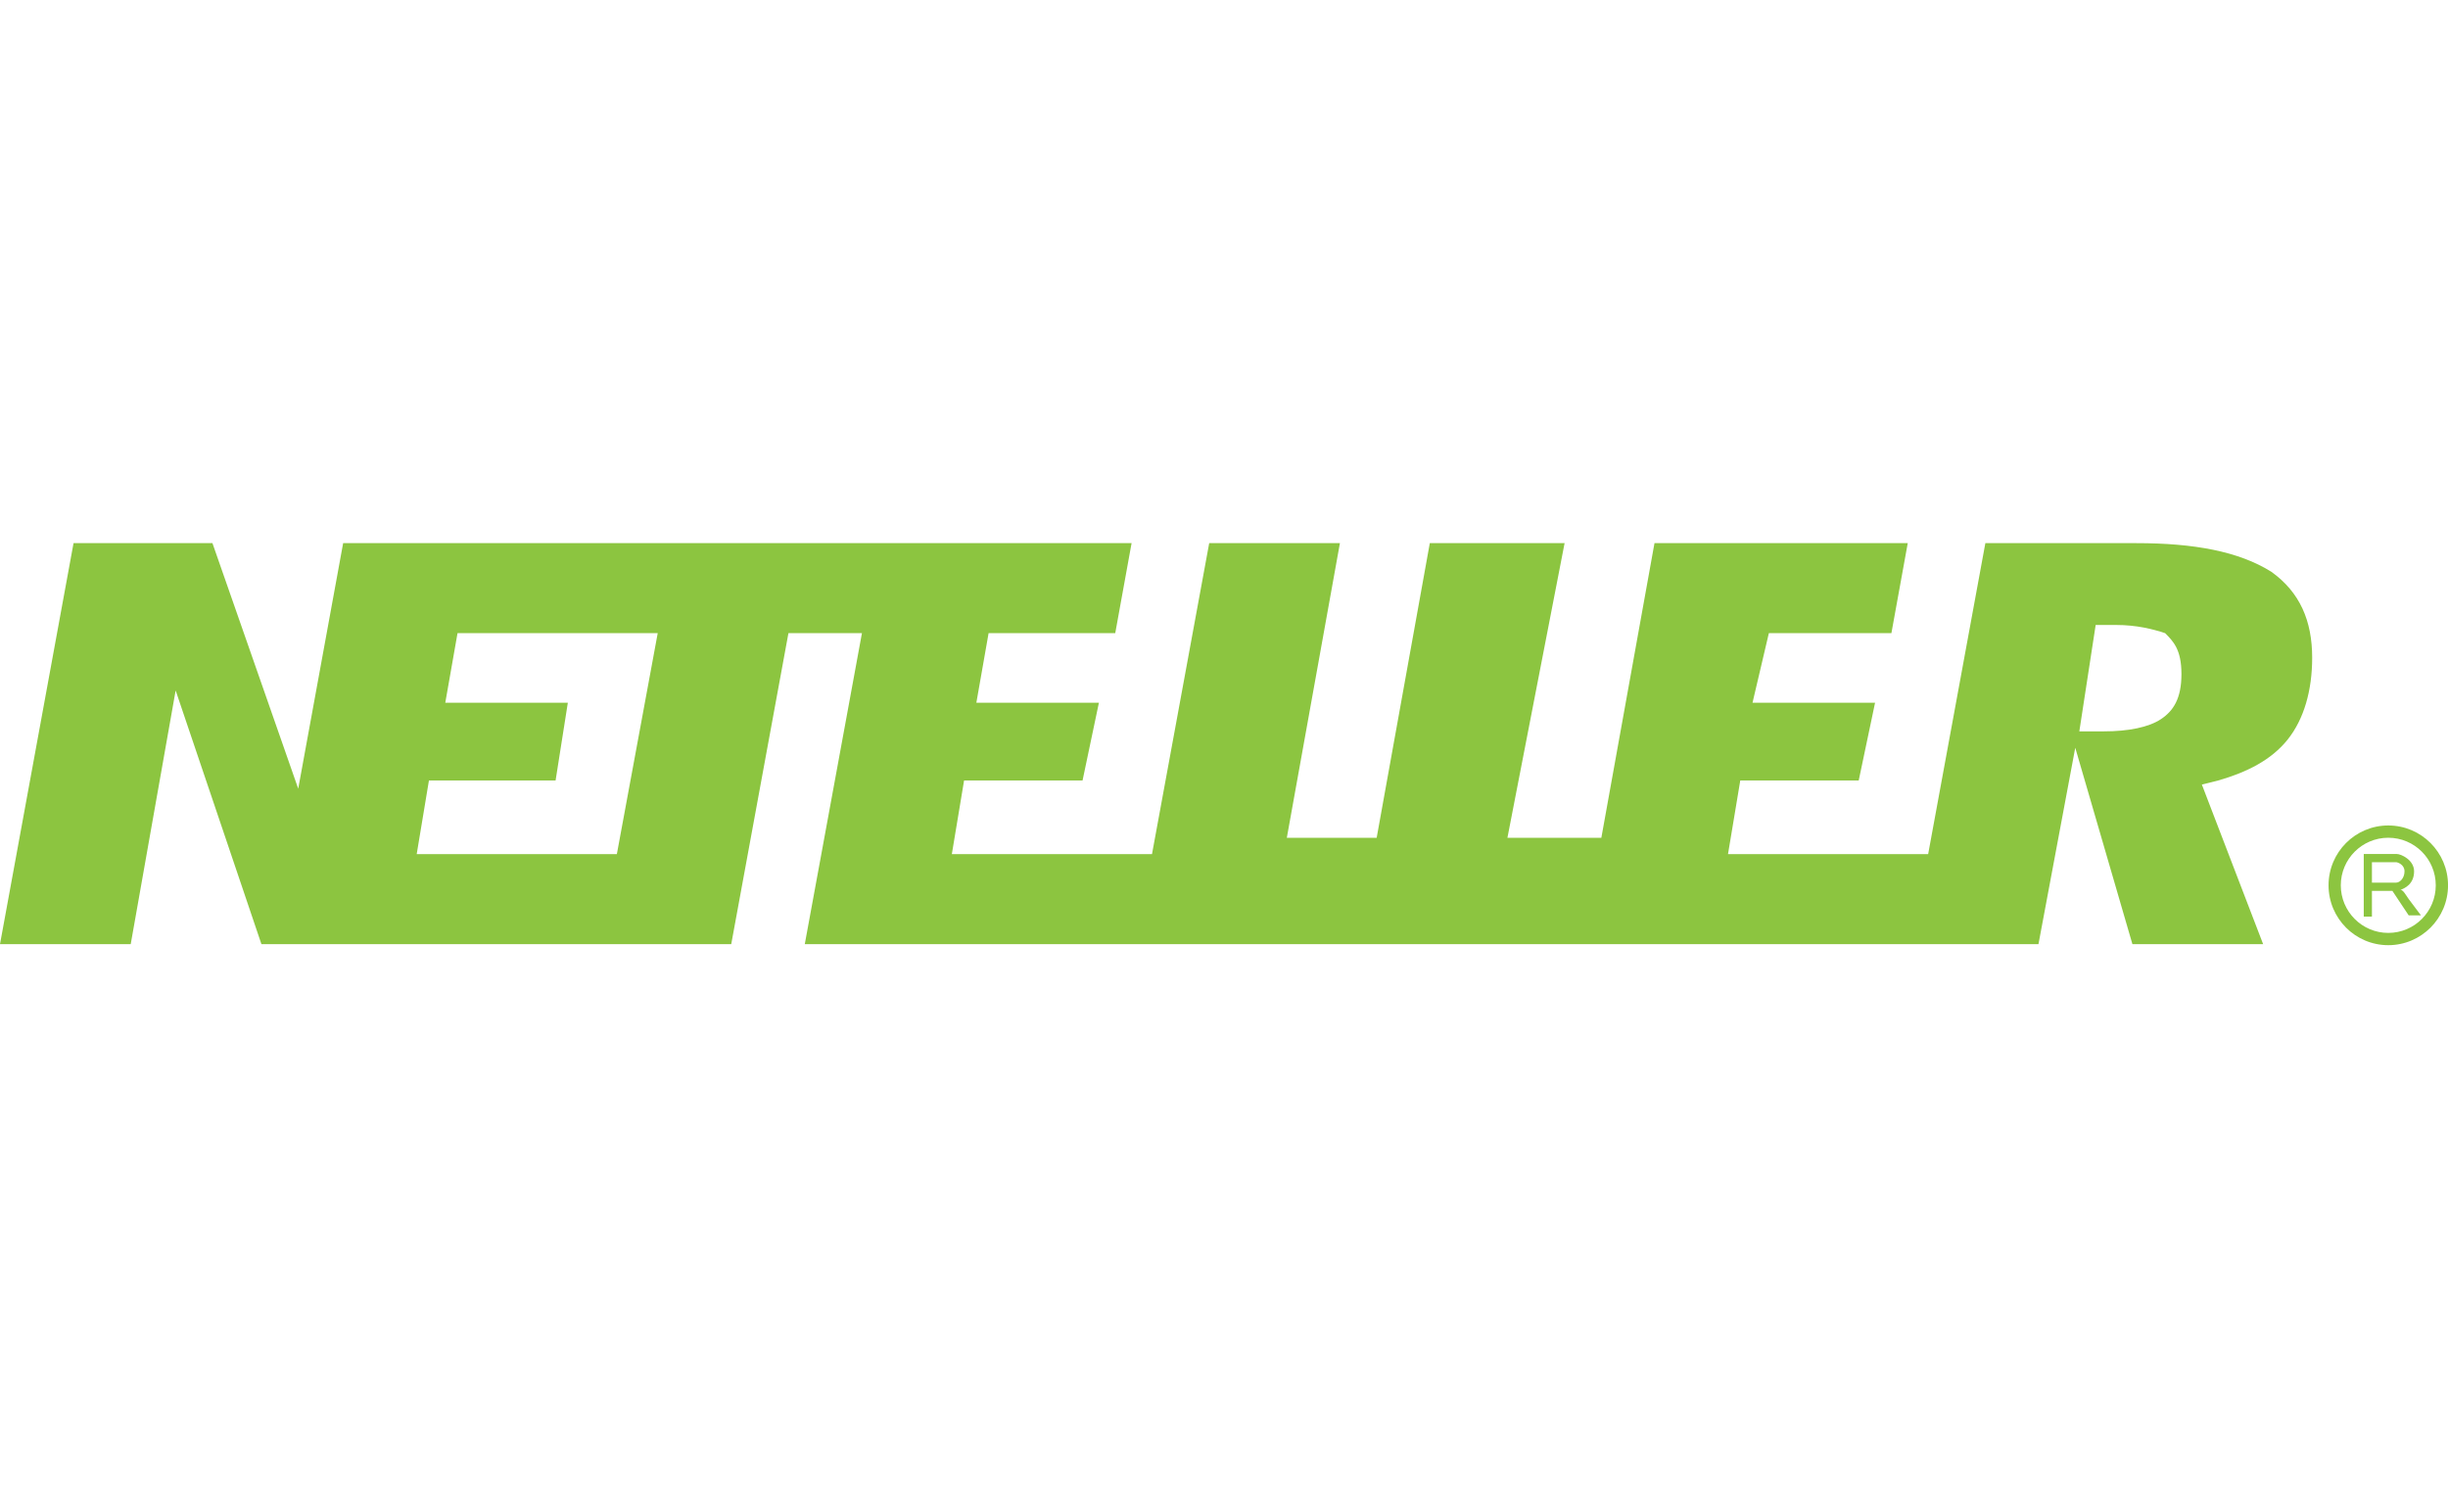 <svg width="68" height="42" viewBox="0 0 68 42" fill="none" xmlns="http://www.w3.org/2000/svg">
<g clip-path="url(#clip0_7440_21475)">
<path d="M60.029 19.973C59.688 20.201 59.121 20.314 58.44 20.314H58.099H57.759L58.213 17.359H58.553H58.78C59.348 17.359 59.802 17.473 60.142 17.586C60.369 17.814 60.596 18.041 60.596 18.723C60.596 19.405 60.369 19.746 60.029 19.973ZM17.135 23.724H11.575L11.915 21.678H15.433L15.773 19.519H12.369L12.709 17.586H18.27L17.135 23.724ZM63.092 15.881C62.185 15.313 60.936 15.086 59.348 15.086H55.149L53.56 23.724H48L48.341 21.678H51.631L52.085 19.519H48.681L49.135 17.586H52.539L52.993 15.086H45.958L44.482 23.27H41.873L43.461 15.086H39.717L38.241 23.27H35.745L37.22 15.086H33.589L32 23.724H26.44L26.78 21.678H30.071L30.525 19.519H27.121L27.461 17.586H30.979L31.433 15.086H9.532L8.284 21.906L5.901 15.086H2.043L0 26.225H3.631L4.879 19.178L7.262 26.225H20.312L21.901 17.586H23.943L22.355 26.225H56.624L57.646 20.769L59.234 26.225H62.865L61.163 21.792L61.617 21.678C62.412 21.451 63.092 21.11 63.546 20.542C64 19.973 64.227 19.178 64.227 18.268C64.227 17.245 63.887 16.45 63.092 15.881Z" fill="#8CC540"/>
<path d="M66.341 22.928C67.257 22.928 68.001 23.672 68.001 24.59C68.001 25.508 67.257 26.253 66.341 26.253C65.425 26.253 64.682 25.508 64.682 24.59C64.682 23.672 65.425 22.928 66.341 22.928ZM66.341 23.269C65.613 23.269 65.022 23.861 65.022 24.59C65.022 25.32 65.613 25.912 66.341 25.912C67.07 25.912 67.66 25.32 67.66 24.59C67.66 23.861 67.07 23.269 66.341 23.269ZM66.581 23.721C66.695 23.721 67.058 23.884 67.058 24.201C67.058 24.559 66.795 24.674 66.681 24.716C66.755 24.716 66.826 24.857 66.908 24.971C66.964 25.047 67.077 25.198 67.249 25.425H66.908C66.645 25.029 66.496 24.805 66.462 24.755L66.457 24.747C66.455 24.745 66.454 24.744 66.454 24.744H65.887V25.46H65.66V23.721H66.581ZM66.555 23.948H65.887V24.516H66.555C66.669 24.516 66.792 24.386 66.792 24.201C66.792 24.015 66.603 23.948 66.555 23.948Z" fill="#8CC540"/>
</g>
<defs>
<clipPath id="clip0_7440_21475">
<rect width="68" height="38.857" fill="white" transform="translate(0 1)"/>
</clipPath>
</defs>
</svg>
